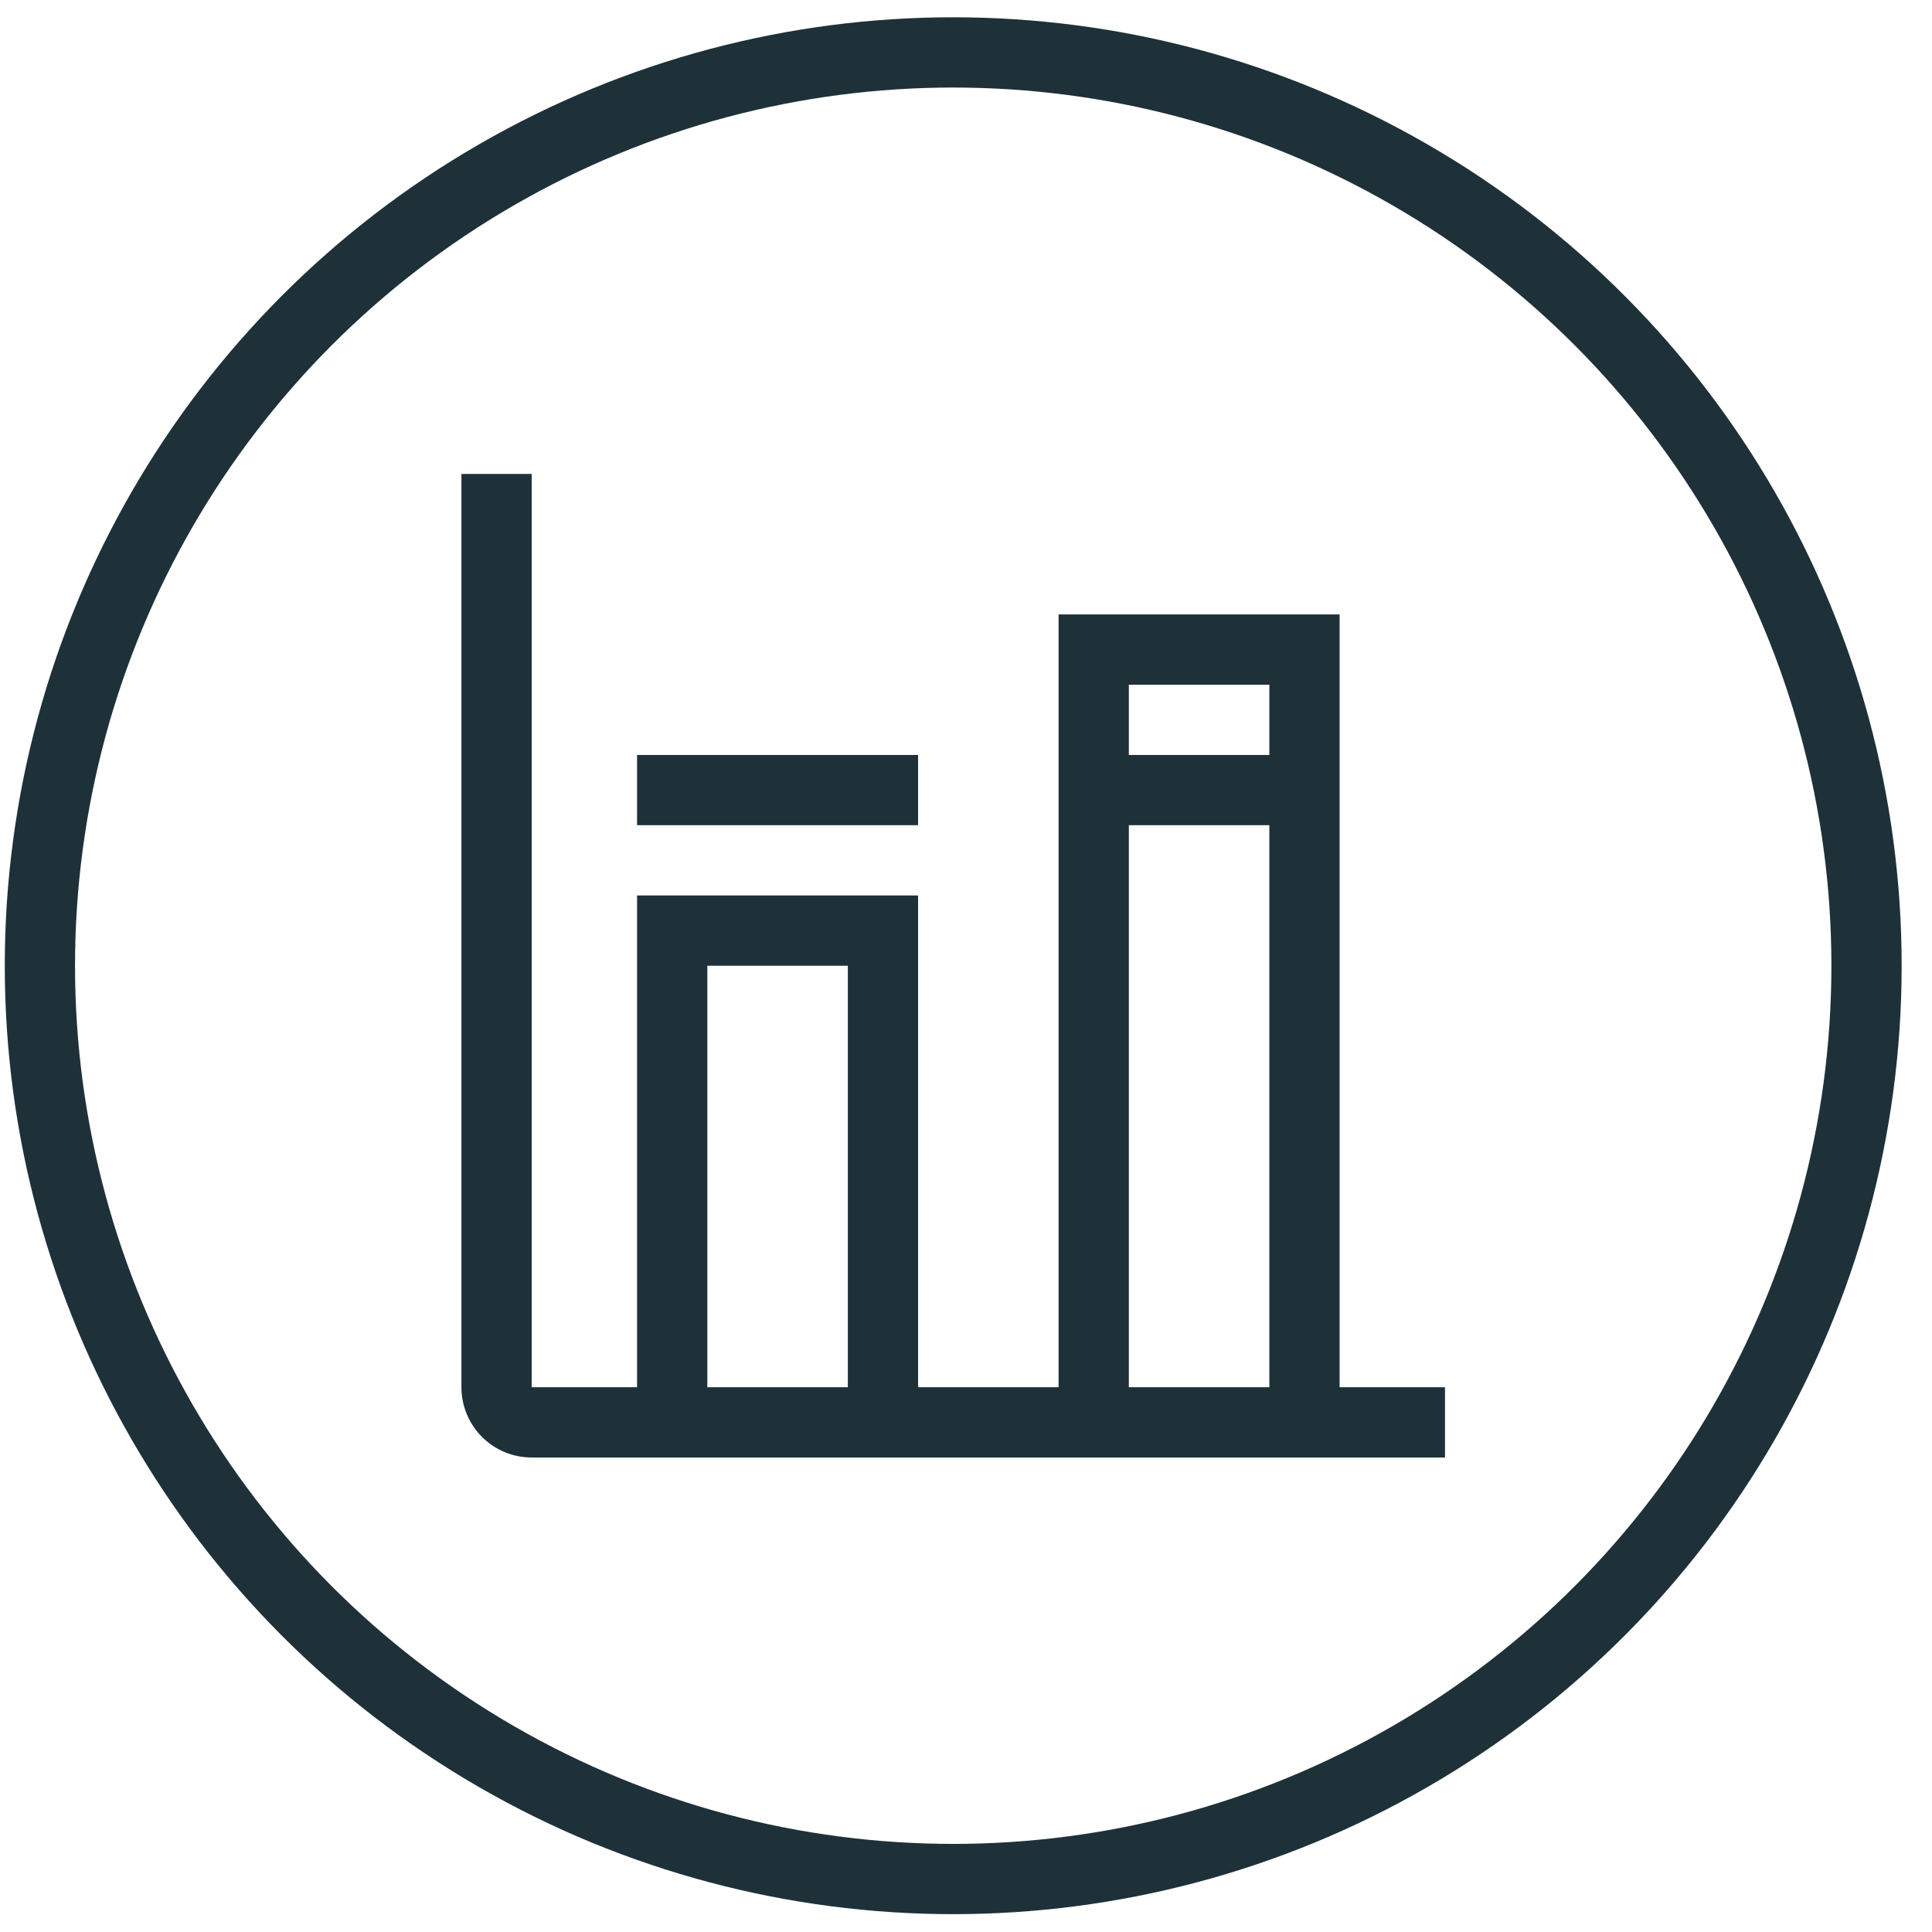 <svg width="55" height="55" viewBox="0 0 55 55" fill="none" xmlns="http://www.w3.org/2000/svg">
<path d="M37.636 39.492V39.992H38.136H40.636V40.992H15.136C14.738 40.992 14.356 40.834 14.075 40.553C13.794 40.271 13.636 39.89 13.636 39.492V13.992H14.636V39.492V39.992H15.136H18.136H18.636V39.492V25.992H25.636V39.492V39.992H26.136H30.136H30.636V39.492V23.992H31.636V39.492V39.992H32.136H36.136H36.636V39.492V23.992H37.636V39.492ZM31.636 22.992H30.636V21.992H31.636V22.992ZM31.636 20.992H30.636V17.992H37.636V20.992H36.636V19.492V18.992H36.136H32.136H31.636V19.492V20.992ZM36.636 21.992H37.636V22.992H36.636V21.992ZM35.636 21.992V22.992H32.636V21.992H35.636ZM24.136 39.992H24.636V39.492V27.492V26.992H24.136H20.136H19.636V27.492V39.492V39.992H20.136H24.136ZM18.636 21.992H25.636V22.992H18.636V21.992Z" fill="#1E3138" stroke="#1E3138"/>
<circle cx="27.136" cy="27.492" r="26" stroke="#1E3138" stroke-width="2"/>
</svg>
